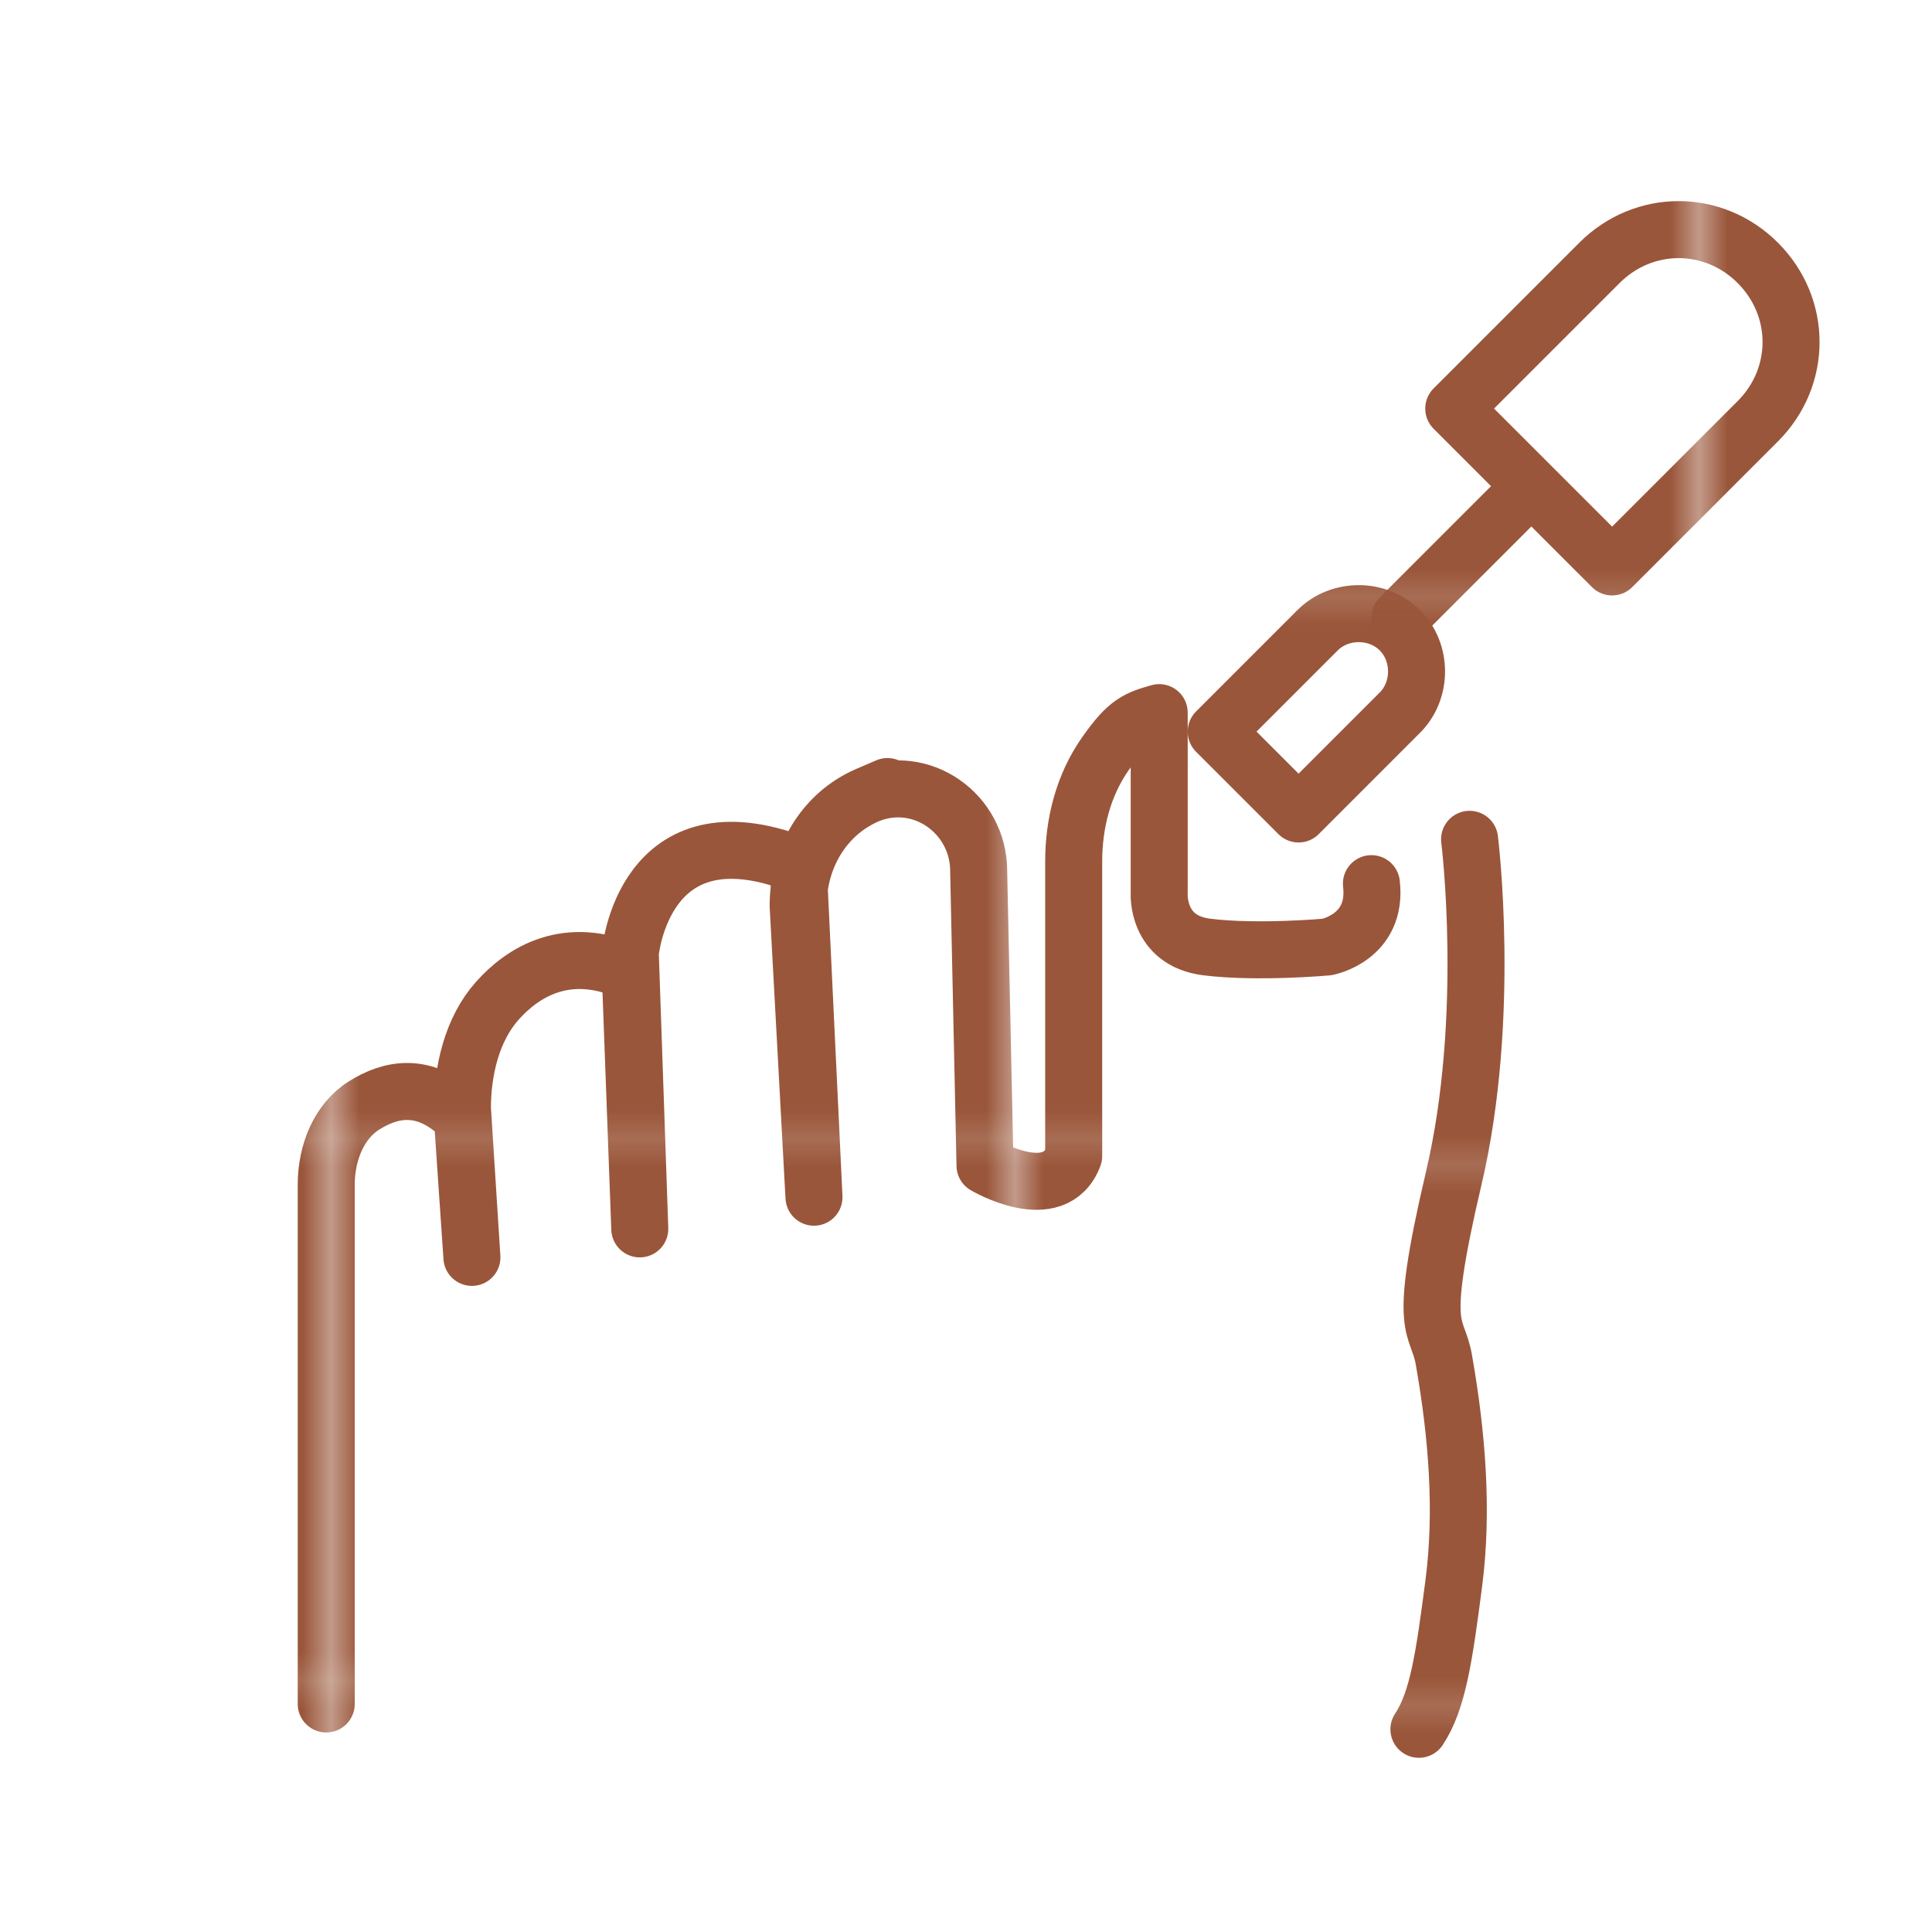 <?xml version="1.0" encoding="UTF-8"?> <svg xmlns="http://www.w3.org/2000/svg" xmlns:xlink="http://www.w3.org/1999/xlink" id="Layer_1" data-name="Layer 1" version="1.1" viewBox="0 0 61 61"><defs><style> .cls-1 { fill: #9a563a; } .cls-1, .cls-2 { stroke-width: 0px; } .cls-2, .cls-3, .cls-4 { fill: none; } .cls-3 { stroke: url(#New_Pattern_Swatch_1); } .cls-3, .cls-4 { stroke-linecap: round; stroke-linejoin: round; stroke-width: 2px; } .cls-4 { stroke: url(#New_Pattern_Swatch_1-2); } </style><pattern id="New_Pattern_Swatch_1" data-name="New Pattern Swatch 1" x="0" y="0" width="23.6" height="18.9" patternTransform="translate(-1501.1 -613.4) scale(.9 .9)" patternUnits="userSpaceOnUse" viewBox="0 0 23.6 18.9"><g><rect class="cls-2" y="0" width="23.6" height="18.9"></rect><rect class="cls-1" x="0" y="0" width="23.6" height="18.9"></rect></g></pattern><pattern id="New_Pattern_Swatch_1-2" data-name="New Pattern Swatch 1" patternTransform="translate(-1499.8 -612.6) scale(.9 .9)" xlink:href="#New_Pattern_Swatch_1"></pattern></defs><path class="cls-3" d="M10.3,53.8v-16.4c0-1,.4-2,1.2-2.5s1.9-.8,3.1.4l.3,4.4-.3-4.7c0-1.2.3-2.5,1.1-3.4s2.2-1.8,4.2-.9l.3,8.1-.3-8.7s.4-4.7,5.3-2.8l.5,10.5-.5-9.2c0-1.5.8-2.9,2.2-3.5s0,0,0,0c1.7-.7,3.5.6,3.5,2.4l.2,9.3s2.2,1.3,2.8-.3v-9.3c0-1.2.3-2.4,1-3.4s1-1.1,1.7-1.3v5.7s-.1,1.5,1.5,1.7,3.8,0,3.8,0c0,0,1.6-.3,1.4-2"></path><path class="cls-4" d="M46.4,26.5s.7,5.6-.5,10.7-.5,4.5-.3,5.8c.4,2.3.6,4.7.3,7s-.5,3.7-1.1,4.6"></path><path class="cls-3" d="M41,25.7l-2.6-2.6,3.2-3.2c.7-.7,1.9-.7,2.6,0h0c.7.7.7,1.9,0,2.6l-3.2,3.2Z"></path><line class="cls-3" x1="48.1" y1="15.6" x2="44.2" y2="19.5"></line><path class="cls-3" d="M55.5,13.3l-4.6,4.6-5-5,4.6-4.6c1.4-1.4,3.6-1.4,5,0h0c1.4,1.4,1.4,3.6,0,5Z"></path></svg> 